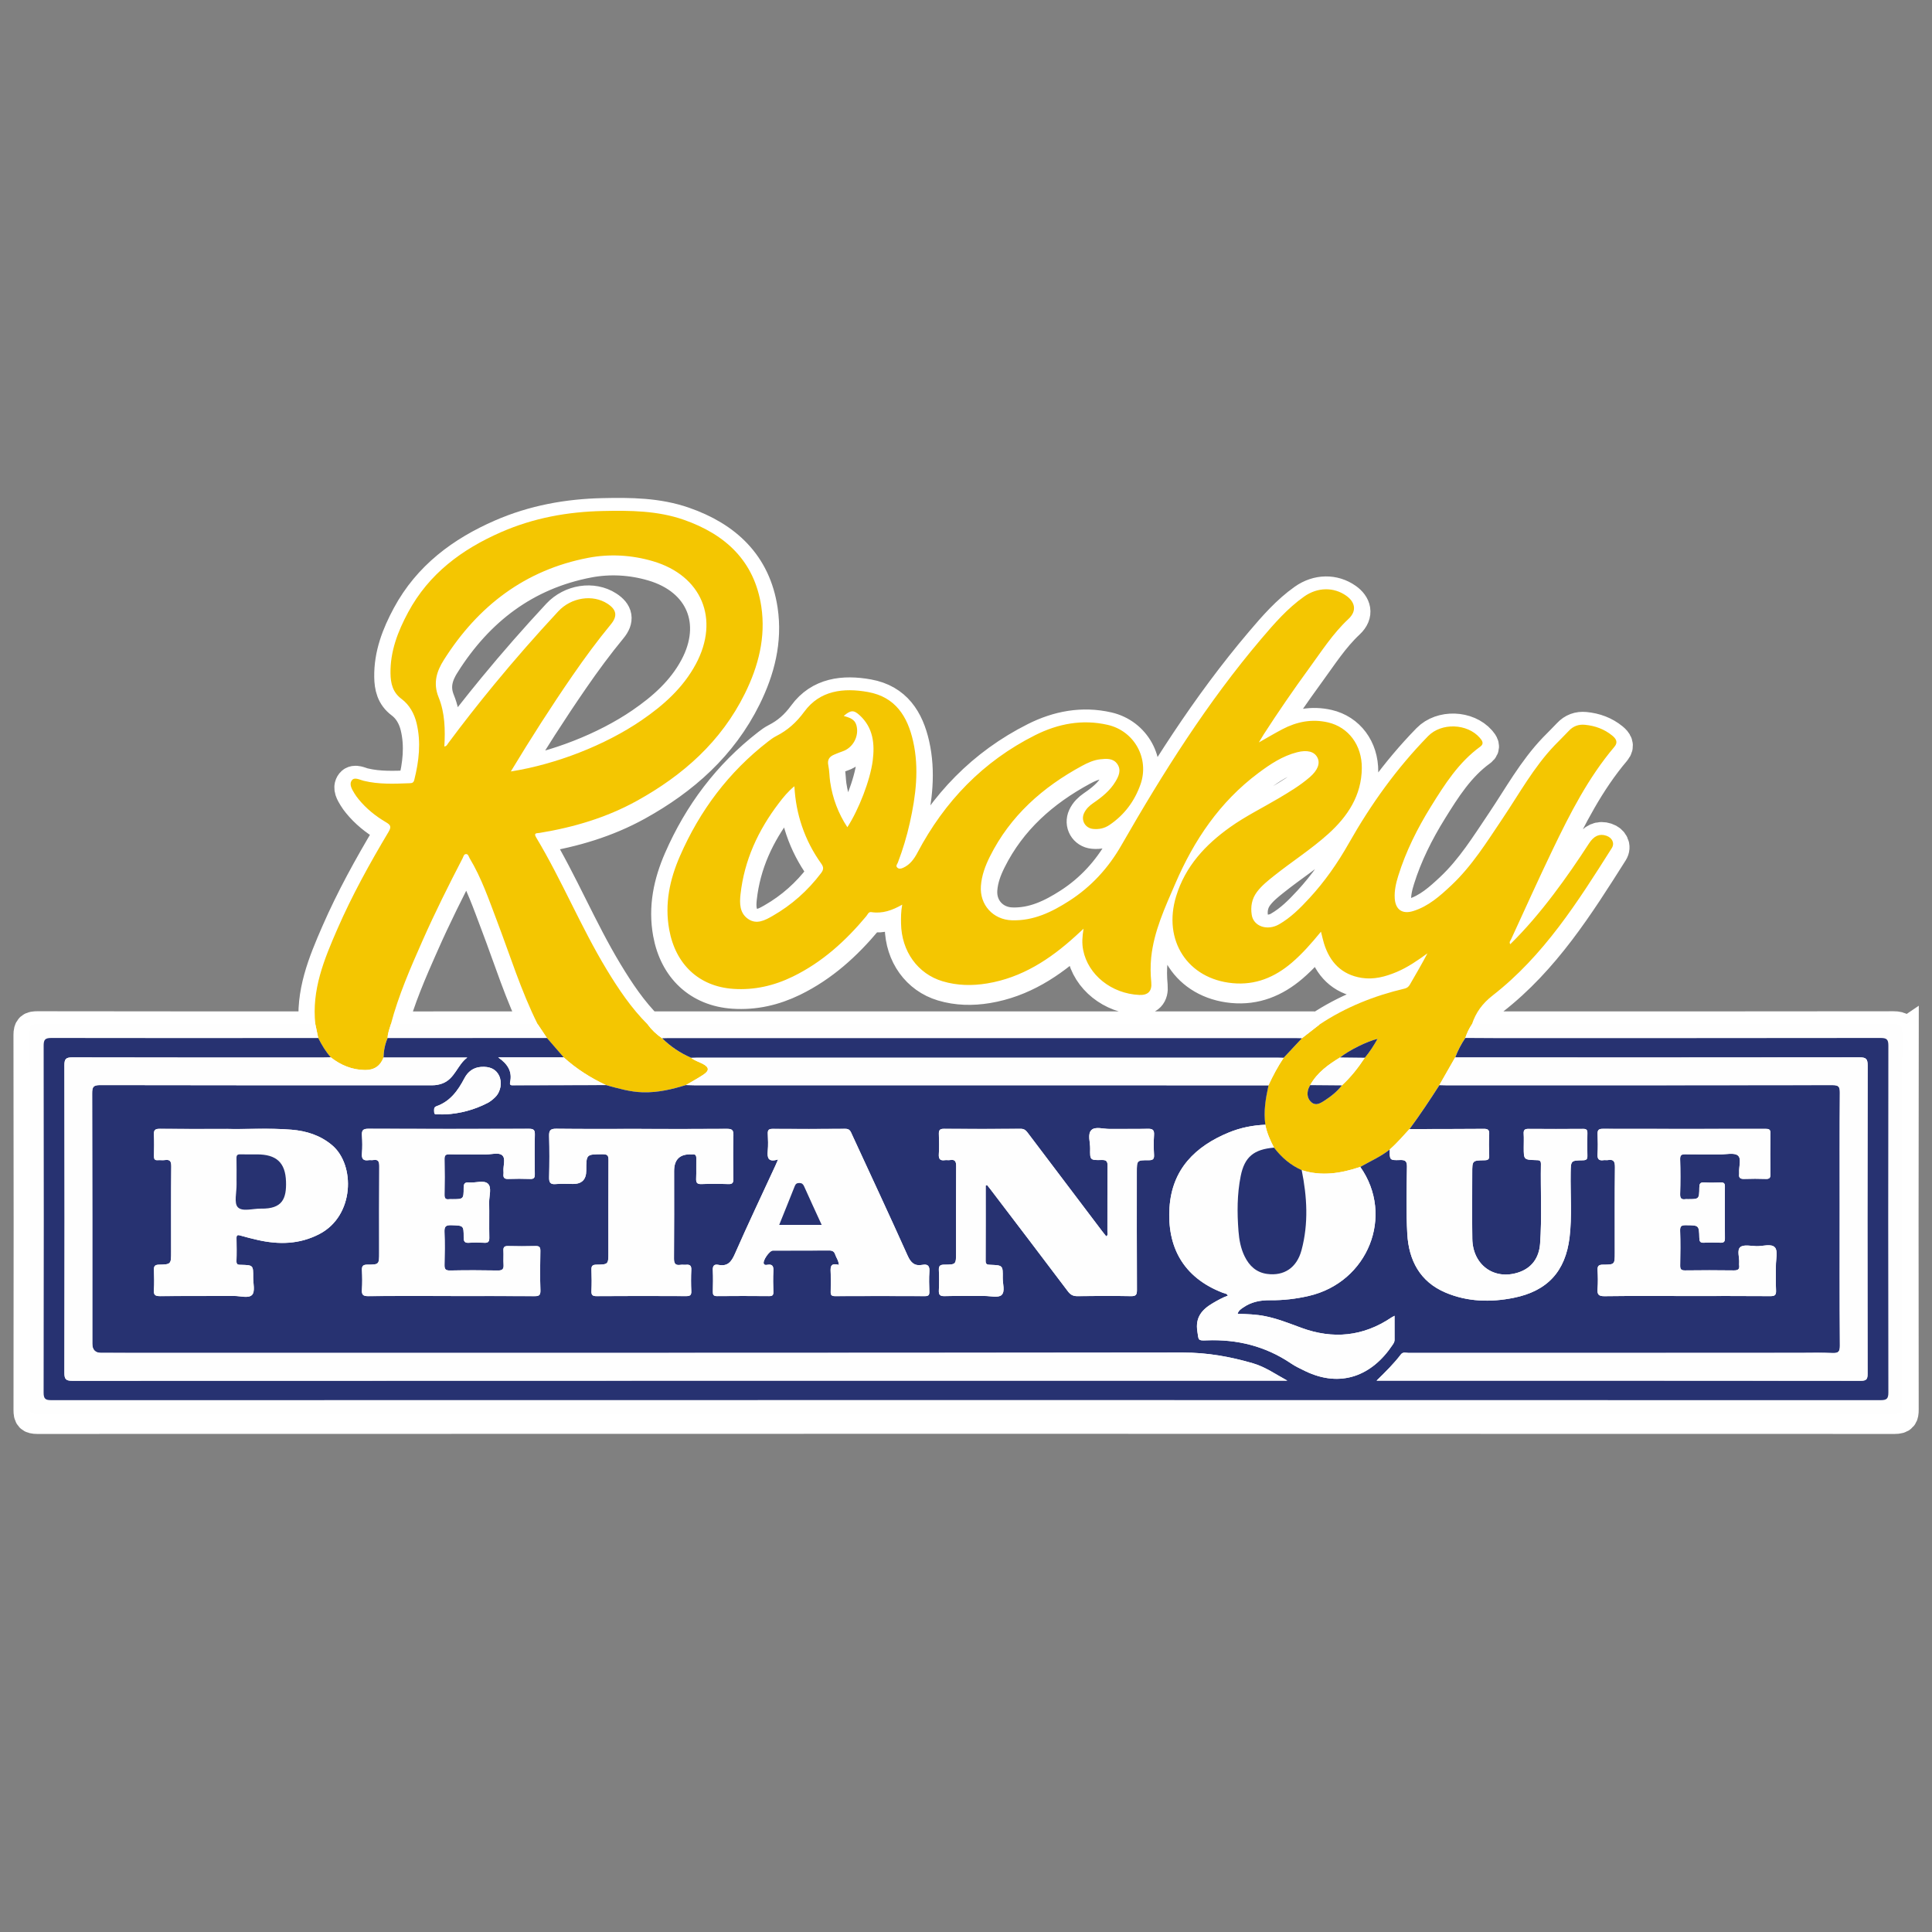 <?xml version="1.0" encoding="UTF-8"?>
<svg xmlns="http://www.w3.org/2000/svg" id="Calque_1" data-name="Calque 1" viewBox="0 0 1080 1080">
  <rect x="0" y="0" width="1080" height="1080" fill="#808080" stroke="none"/>
  <defs>
    <style>
      .cls-1 {
        fill: #fefefe;
      }

      .cls-2 {
        fill: #fff;
        stroke: #fff;
        stroke-miterlimit: 10;
        stroke-width: 18.3px;
      }

      .cls-3 {
        fill: #273271;
      }

      .cls-4 {
        fill: #f4c601;
      }
    </style>
  </defs>
  <path class="cls-2" d="M1063.38,579.51c0-3.86-.71-5.06-4.87-5.06-78.55.13-157.1.08-235.65.06,2.19-6.58,5.86-11.62,11.6-16.09,28.54-22.21,47.57-52.32,66.57-82.35,1.77-2.8.19-5.86-3.11-6.95-3.76-1.24-6.87.07-9.64,4.36-6.3,9.76-12.9,19.32-19.92,28.57-7.4,9.75-15.28,19.1-24.08,27.74-.76-1.24.12-1.97.45-2.7,7.7-16.74,15.26-33.54,23.24-50.14,9.73-20.23,19.9-40.25,34.55-57.54,2.23-2.63.75-4.62-1.25-6.26-4.41-3.61-9.59-5.48-15.24-6.02-3.56-.34-6.57.75-9.05,3.42-2.55,2.74-5.27,5.33-7.86,8.03-11.7,12.23-19.78,27.04-29.13,40.94-8.79,13.06-17.08,26.5-28.69,37.39-6.32,5.93-12.79,11.72-21.31,14.35-6.1,1.88-9.9-.83-10.29-7.15-.26-4.31.69-8.46,1.97-12.55,4.28-13.75,10.7-26.53,18.25-38.71,7.69-12.39,15.5-24.76,27.64-33.54,2.27-1.64.99-3.42-.34-4.95-6.99-8-21.42-8.53-28.86-.91-17.5,17.93-31.98,38.11-44.31,59.89-6.25,11.04-13.48,21.41-22.09,30.74-5.08,5.5-10.38,10.84-16.96,14.61-6.54,3.75-14.22,1.13-15.23-5.26-.73-4.6,0-8.98,2.9-12.86,2.67-3.57,6.11-6.28,9.54-9.01,10-7.96,20.83-14.87,30.33-23.43,10.87-9.79,18.62-21.49,18.76-36.77.12-12.87-7.49-22.93-18.91-25.57-8.96-2.07-17.44-.4-25.46,3.8-4.15,2.17-8.17,4.57-13.19,7.4,1.27-2.1,1.94-3.29,2.68-4.44,8.12-12.58,16.6-24.91,25.42-37,6.92-9.49,13.32-19.49,21.93-27.52,5.17-4.83,3.45-9.79-1.19-13.06-6.94-4.89-15.99-4.85-23.51.46-9.27,6.54-16.66,15.04-23.93,23.6-30.28,35.65-55.07,75.03-78.27,115.49-7.26,12.66-16.87,23.15-29.13,31.03-9.74,6.26-20.02,11.26-32.09,10.86-10.53-.35-18.02-8.69-17.29-19.12.41-5.93,2.44-11.34,5.04-16.54,11.39-22.78,29.51-38.79,51.57-50.72,3.16-1.71,6.53-3.23,10.15-3.63,3.45-.38,7.21-.68,9.52,2.69,2.32,3.38.78,6.72-1.05,9.77-3.06,5.1-7.61,8.72-12.43,12.02-2.18,1.49-4.03,3.26-5.14,5.66-1.85,4,.66,8.37,5.07,8.8,3.29.32,6.3-.29,9.17-2.23,8.33-5.65,14.02-13.31,17.32-22.67,5.08-14.41-3.38-29.84-18.34-33.28-14.17-3.25-27.79-.65-40.56,5.77-29.09,14.62-50.6,36.97-65.75,65.61-1.9,3.6-4.2,6.8-8.05,8.53-1.09.49-2.28.82-3.27-.12-1.03-.98,0-1.91.33-2.8,2.77-7.24,4.99-14.64,6.68-22.2,3.37-15.11,5.31-30.33,1.85-45.65-3.12-13.82-9.88-24.73-25.19-27.49-13.76-2.48-26.94-.91-35.64,10.97-4.45,6.07-9.35,10.43-15.76,13.68-1.6.81-3.07,1.92-4.49,3.02-22,17.04-38.16,38.58-49.26,64.02-5.73,13.15-8.61,26.69-6.01,41.09,3.53,19.52,16.69,31.85,35.84,33.15,11.72.8,22.8-1.77,33.34-6.91,16.33-7.98,29.43-19.87,40.96-33.68.78-.94,1.25-2.57,2.82-2.32,6.13.98,11.61-.94,17.28-4.16-.73,3.92-.71,7.27-.65,10.61.28,15.48,9.33,28.06,23.21,32.21,8.2,2.45,16.56,2.58,24.92,1.21,19.45-3.21,35.17-13.5,49.42-26.47,1.35-1.23,2.69-2.47,4.47-4.11-.75,4.46-.95,8.2-.22,11.9,2.74,13.93,15.86,24.42,31.35,25.12,4.92.22,7.19-2.12,6.73-7.01-.44-4.64-.53-9.27-.05-13.91,1.52-14.76,7.72-27.95,13.49-41.34,10.49-24.35,24.9-45.7,46.38-61.76,6.63-4.96,13.49-9.54,21.65-11.63,5.75-1.47,9.68-.41,11.39,2.93,1.67,3.25.21,7.12-4.28,11-5.3,4.58-11.27,8.17-17.27,11.73-9.09,5.39-18.61,10.05-27.25,16.2-13.89,9.89-25.06,21.92-30.16,38.61-7.55,24.71,6.43,46.22,31.56,48.6,12.71,1.2,23.49-3.25,33.06-11.41,5.95-5.08,11.05-10.94,16.34-17.37.67,2.65,1.09,4.66,1.7,6.61,3.25,10.49,9.89,17.44,21.01,19.21,6.81,1.08,13.3-.65,19.59-3.29,6.24-2.62,11.73-6.46,17.22-10.42-3.16,6-6.52,11.76-9.87,17.54-.68,1.17-1.56,1.85-2.96,2.18-16.94,4.01-32.91,10.34-47.46,20.03-1.16-.04-2.32-.12-3.48-.12-122.87,0-245.75,0-368.62,0-1.16,0-2.32.08-3.48.12-9.2-9.18-16.37-19.87-23.05-30.93-14.41-23.85-24.95-49.77-39.3-73.66-1.6-2.67.54-2.28,1.97-2.51,19.08-3.13,37.42-8.56,54.41-17.96,25.74-14.25,47.03-33.08,60.29-59.88,7.58-15.33,11.77-31.53,9.21-48.67-3.81-25.49-20.08-40.42-43.42-48.56-14.62-5.1-29.91-5.22-45.18-4.88-19.66.43-38.69,3.88-56.8,11.79-21.96,9.6-40.4,23.26-52.03,44.84-5.75,10.67-10.05,21.78-9.86,34.15.08,5.55,1.17,10.54,6.16,14.27,4.42,3.31,7.14,8.21,8.43,13.58,2.56,10.66,1.34,21.24-1.31,31.74-.38,1.52-1.25,1.75-2.47,1.8-8.64.31-17.26.74-25.8-1.35-2.14-.52-5.05-2.21-6.53-.37-1.86,2.31,0,5.14,1.4,7.48.66,1.1,1.44,2.14,2.25,3.14,4.28,5.28,9.5,9.49,15.32,12.9,2.59,1.52,3.18,2.52,1.45,5.42-10.51,17.6-20.41,35.53-28.62,54.35-7.4,16.96-14.43,34-12.28,53.17-51.81,0-103.61.03-155.42-.07-3.26,0-4.25.57-4.25,4.11.13,69.89.12,139.77.02,209.66,0,3.3.63,4.22,4.13,4.22,346.11-.1,692.22-.1,1038.33,0,3.72,0,4.27-1.16,4.26-4.47-.09-69.5-.1-139,.02-208.49ZM458.97,490.09c-7.43,9.8-16.43,17.82-27.07,23.91-4.24,2.42-8.96,5.01-13.75,1.67-4.72-3.3-4.76-8.65-4.2-13.72,2.1-19.09,9.88-35.85,21.43-50.99,2.47-3.24,5.03-6.43,8.68-9.44.45,8.01,1.83,15.29,4.24,22.36,2.55,7.49,6.17,14.45,10.76,20.87,1.45,2.03,1.38,3.38-.1,5.34ZM487.86,427.17c-1.4,11-7.86,27.51-14.18,37.25-5.16-7.82-8.26-16.24-9.61-25.31-.45-3.06-.39-6.2-1.03-9.21-.67-3.16.55-4.92,3.25-6.05,1.54-.65,3.08-1.31,4.67-1.83,5.93-1.96,9.49-8.67,7.75-14.7-.98-3.39-3.91-4.16-7.06-5.12,3.97-3.36,5.63-3.37,8.93-.34,7.56,6.96,8.48,15.92,7.28,25.31ZM132.23,662.23c0-2.13.02-4.25.02-6.38,0,2.13-.02,4.25-.02,6.38,0,.64-.01,1.29,0,1.93-.01-.64,0-1.29,0-1.93ZM386.31,593.28c1.19.98,2.56,1.61,3.94,2.21-1.39-.6-2.76-1.23-3.94-2.21-3.79-1.65-7.32-3.68-10.59-6.11,3.27,2.42,6.8,4.45,10.59,6.11ZM727.77,582.39c-3.39,3.63-6.78,7.26-10.17,10.89,3.39-3.63,6.78-7.26,10.17-10.89-.45-.01-.9-.03-1.35-.04.45.01.9.03,1.35.04ZM370.13,582.39h0c.45-.01.9-.03,1.35-.05-.45.01-.9.03-1.35.05ZM248.17,370.8c19.02-30.04,45.35-50.23,80.66-56.98,11.89-2.27,24.2-1.61,36.07,1.87,27.4,8.03,37.58,32.39,24.05,57.56-7.16,13.33-18.11,23.04-30.38,31.43-20.19,13.81-47.77,24.61-73.04,28.57,11.19-18.54,22.58-36.34,34.59-53.75,6.74-9.78,13.78-19.34,21.34-28.51,3.84-4.67,3.19-8.23-1.91-11.54-8.24-5.34-20.26-3.5-27.51,4.29-12.39,13.33-24.4,27.01-35.96,41.07-8.77,10.67-17.31,21.53-25.54,32.62-.49.66-.76,1.62-2.17,1.86.56-9.41.31-18.87-3.17-27.42-3.3-8.11-1.07-14.7,2.96-21.08ZM236.28,527.67c6.89-15.55,14.48-30.77,22.31-45.86.46-.89.67-2.24,1.75-2.39,1.46-.2,1.65,1.38,2.2,2.3,6.64,10.99,10.74,23.09,15.27,35,7.36,19.35,13.48,39.19,22.77,57.78,1.72,2.57,3.44,5.14,5.16,7.71-1.72-2.57-3.44-5.14-5.16-7.71l-82.08.05c4.29-16.24,11-31.58,17.77-46.88ZM184.97,593.08c.7.55,1.41,1.06,2.14,1.55,1.45.98,2.93,1.84,4.47,2.58-1.54-.73-3.02-1.6-4.47-2.58-.72-.49-1.43-1.01-2.14-1.55-.73-.81-1.41-1.65-2.06-2.52.65.87,1.33,1.71,2.06,2.52Z"></path>
  <g>
    <path class="cls-4" d="M737.66,572.68c14.55-9.69,30.52-16.03,47.46-20.03,1.4-.33,2.28-1.02,2.96-2.18,3.35-5.78,6.71-11.54,9.87-17.54-5.49,3.96-10.98,7.8-17.22,10.42-6.29,2.64-12.78,4.37-19.59,3.29-11.12-1.77-17.75-8.72-21.01-19.21-.6-1.95-1.02-3.96-1.7-6.61-5.29,6.43-10.39,12.29-16.34,17.37-9.57,8.16-20.35,12.62-33.06,11.41-25.14-2.38-39.12-23.89-31.56-48.6,5.1-16.69,16.27-28.72,30.16-38.61,8.64-6.15,18.16-10.81,27.25-16.2,6-3.56,11.97-7.15,17.27-11.73,4.49-3.88,5.96-7.75,4.28-11-1.72-3.33-5.64-4.4-11.39-2.93-8.17,2.09-15.02,6.67-21.65,11.63-21.48,16.06-35.89,37.4-46.38,61.76-5.77,13.39-11.97,26.58-13.49,41.34-.48,4.64-.39,9.27.05,13.91.46,4.89-1.81,7.23-6.73,7.01-15.48-.71-28.61-11.19-31.35-25.12-.73-3.7-.53-7.44.22-11.9-1.78,1.63-3.12,2.88-4.47,4.11-14.25,12.97-29.96,23.26-49.42,26.47-8.36,1.38-16.73,1.25-24.92-1.21-13.88-4.15-22.93-16.73-23.21-32.21-.06-3.34-.08-6.69.65-10.61-5.66,3.22-11.14,5.14-17.28,4.16-1.58-.25-2.04,1.38-2.83,2.32-11.53,13.81-24.62,25.7-40.96,33.68-10.53,5.15-21.61,7.71-33.34,6.91-19.15-1.3-32.31-13.64-35.84-33.15-2.61-14.4.27-27.94,6.01-41.09,11.09-25.43,27.25-46.98,49.26-64.02,1.43-1.1,2.89-2.21,4.49-3.02,6.41-3.25,11.31-7.61,15.76-13.68,8.7-11.88,21.88-13.46,35.64-10.97,15.31,2.76,22.07,13.67,25.19,27.49,3.46,15.32,1.52,30.55-1.85,45.65-1.69,7.56-3.91,14.96-6.68,22.2-.34.88-1.36,1.82-.33,2.8.99.94,2.17.61,3.27.12,3.85-1.73,6.15-4.93,8.05-8.53,15.15-28.64,36.66-51,65.75-65.61,12.77-6.42,26.39-9.02,40.56-5.77,14.96,3.44,23.42,18.87,18.34,33.28-3.3,9.36-8.99,17.03-17.32,22.67-2.87,1.94-5.88,2.55-9.17,2.23-4.4-.43-6.92-4.8-5.07-8.8,1.11-2.4,2.96-4.17,5.14-5.66,4.82-3.29,9.38-6.91,12.43-12.02,1.83-3.05,3.36-6.39,1.05-9.77-2.31-3.36-6.07-3.07-9.52-2.69-3.62.4-6.98,1.92-10.15,3.63-22.06,11.94-40.18,27.94-51.57,50.72-2.6,5.2-4.62,10.61-5.04,16.54-.73,10.43,6.76,18.77,17.29,19.12,12.07.4,22.35-4.6,32.09-10.86,12.27-7.88,21.88-18.37,29.13-31.03,23.2-40.45,47.99-79.84,78.27-115.49,7.27-8.56,14.66-17.06,23.93-23.6,7.52-5.31,16.57-5.35,23.51-.46,4.64,3.27,6.37,8.24,1.19,13.06-8.61,8.03-15.01,18.04-21.93,27.52-8.82,12.09-17.3,24.43-25.42,37-.74,1.15-1.42,2.34-2.68,4.44,5.01-2.82,9.04-5.23,13.19-7.4,8.03-4.21,16.5-5.87,25.46-3.8,11.42,2.64,19.03,12.7,18.91,25.57-.14,15.28-7.89,26.98-18.76,36.77-9.5,8.56-20.34,15.47-30.33,23.43-3.43,2.73-6.87,5.45-9.54,9.01-2.9,3.88-3.63,8.27-2.9,12.86,1.01,6.39,8.69,9.01,15.23,5.26,6.59-3.77,11.88-9.11,16.96-14.61,8.62-9.33,15.85-19.71,22.09-30.74,12.33-21.78,26.8-41.96,44.31-59.89,7.44-7.62,21.87-7.09,28.86.91,1.33,1.52,2.61,3.3.34,4.95-12.13,8.79-19.95,21.15-27.64,33.54-7.55,12.18-13.97,24.96-18.25,38.71-1.27,4.09-2.23,8.23-1.97,12.55.39,6.32,4.19,9.03,10.29,7.15,8.52-2.63,14.99-8.42,21.31-14.35,11.6-10.89,19.9-24.33,28.69-37.39,9.35-13.9,17.42-28.72,29.13-40.94,2.59-2.71,5.31-5.29,7.86-8.03,2.48-2.68,5.49-3.76,9.05-3.42,5.65.54,10.83,2.41,15.24,6.02,1.99,1.63,3.48,3.62,1.25,6.26-14.65,17.3-24.82,37.31-34.55,57.54-7.98,16.6-15.54,33.4-23.24,50.14-.34.73-1.21,1.46-.45,2.7,8.81-8.64,16.68-17.99,24.08-27.74,7.02-9.25,13.61-18.81,19.92-28.57,2.77-4.29,5.87-5.6,9.64-4.36,3.3,1.09,4.88,4.15,3.11,6.95-19,30.03-38.03,60.14-66.57,82.35-5.74,4.47-9.42,9.51-11.6,16.09-1.63,2.39-2.8,4.99-3.76,7.71-2.32,3.41-4.22,7.04-5.66,10.9-2.94,5.15-5.88,10.3-8.82,15.45-5.34,8.34-10.83,16.59-16.71,24.57-3.61,3.87-7.02,7.94-11.04,11.41-5.02,4.04-10.94,6.55-16.47,9.75-10.75,3.62-21.6,5.4-32.75,1.78-6.29-2.78-11.3-7.13-15.44-12.55-2.14-4.07-4-8.25-4.87-12.8-1.12-7.49.18-14.78,1.77-22.05,2.47-5.34,5.23-10.51,8.5-15.4,3.39-3.63,6.78-7.26,10.17-10.89,3.3-2.57,6.6-5.14,9.89-7.7ZM732.39,606.6c-.33.68-.74,1.33-.98,2.04-.99,2.95-.5,5.79,1.87,7.69,2.42,1.94,4.92.34,7.07-1.05,3.65-2.36,7.08-5.03,9.76-8.53,4.99-4.57,9.12-9.86,12.84-15.48,2.72-3.21,4.96-6.73,7.11-10.55-5.78,1.31-16.01,6.42-20.93,10.38-6.64,4.02-12.85,8.51-16.74,15.5ZM444.06,439.52c-3.65,3.01-6.21,6.2-8.68,9.44-11.55,15.14-19.33,31.9-21.43,50.99-.56,5.07-.52,10.42,4.2,13.72,4.79,3.35,9.51.76,13.75-1.67,10.64-6.09,19.64-14.11,27.07-23.91,1.48-1.96,1.56-3.31.1-5.34-4.6-6.41-8.21-13.37-10.76-20.87-2.41-7.07-3.8-14.35-4.24-22.36ZM471.65,400.2c3.15.95,6.08,1.73,7.06,5.12,1.74,6.02-1.82,12.74-7.75,14.7-1.58.52-3.13,1.19-4.67,1.83-2.7,1.13-3.92,2.89-3.25,6.05.64,3.01.57,6.16,1.03,9.21,1.35,9.08,4.45,17.49,9.61,25.31,6.32-9.73,12.78-26.25,14.18-37.25,1.19-9.39.28-18.35-7.28-25.31-3.3-3.03-4.95-3.03-8.93.34Z"></path>
    <path class="cls-4" d="M176.29,572.56c-2.15-19.16,4.88-36.21,12.28-53.17,8.21-18.82,18.11-36.75,28.62-54.35,1.73-2.9,1.14-3.9-1.45-5.42-5.81-3.41-11.04-7.62-15.32-12.9-.81-1-1.59-2.04-2.25-3.14-1.4-2.34-3.25-5.17-1.4-7.48,1.48-1.84,4.39-.15,6.53.37,8.53,2.09,17.16,1.66,25.8,1.35,1.23-.04,2.09-.27,2.47-1.8,2.65-10.5,3.87-21.08,1.31-31.74-1.29-5.37-4.01-10.28-8.43-13.58-4.99-3.73-6.07-8.73-6.16-14.27-.19-12.37,4.12-23.47,9.86-34.15,11.62-21.59,30.06-35.24,52.03-44.84,18.11-7.92,37.15-11.37,56.8-11.79,15.27-.33,30.56-.21,45.18,4.88,23.34,8.14,39.61,23.06,43.42,48.56,2.56,17.14-1.62,33.34-9.21,48.67-13.26,26.79-34.55,45.63-60.29,59.88-16.98,9.4-35.33,14.83-54.41,17.96-1.43.23-3.57-.15-1.97,2.51,14.35,23.89,24.89,49.81,39.3,73.66,6.68,11.05,13.85,21.75,23.05,30.93,2.23,3.04,4.95,5.58,8.05,7.71,4.72,4.64,10.12,8.25,16.18,10.89,1.9,1.58,4.27,2.23,6.41,3.33,3.74,1.92,3.98,3.79.56,6.08-3.17,2.12-6.55,3.91-9.84,5.85-7.85,2.4-15.76,4.28-24.09,4.05-7.14-.2-13.86-2.19-20.64-4.04-8.59-4.03-16.51-9.07-23.55-15.46-3.14-3.62-6.27-7.25-9.41-10.87-1.72-2.57-3.44-5.14-5.16-7.71-9.29-18.59-15.41-38.43-22.77-57.78-4.53-11.91-8.64-24.01-15.27-35-.55-.92-.74-2.5-2.2-2.3-1.08.15-1.29,1.5-1.75,2.39-7.83,15.09-15.42,30.31-22.31,45.86-6.77,15.3-13.48,30.63-17.77,46.88-.73,2.53-1.81,4.98-1.81,7.69-1.53,3.49-2.23,7.15-2.31,10.94q-2.66,7.03-10.34,6.96c-7.19-.08-13.46-2.68-19.07-7.05-2.92-3.25-5.1-6.97-7.06-10.84-.54-2.56-1.08-5.13-1.62-7.69ZM285.54,431.25c25.27-3.96,52.85-14.76,73.04-28.57,12.27-8.39,23.22-18.11,30.38-31.43,13.53-25.17,3.34-49.53-24.05-57.56-11.87-3.48-24.19-4.14-36.07-1.87-35.31,6.75-61.64,26.94-80.66,56.98-4.03,6.37-6.26,12.97-2.96,21.08,3.48,8.55,3.73,18.01,3.17,27.42,1.41-.23,1.68-1.2,2.17-1.86,8.23-11.09,16.77-21.95,25.54-32.62,11.56-14.06,23.57-27.74,35.96-41.07,7.25-7.8,19.27-9.64,27.51-4.29,5.1,3.31,5.76,6.88,1.91,11.54-7.56,9.17-14.59,18.73-21.34,28.51-12.01,17.41-23.4,35.21-34.59,53.75Z"></path>
    <path class="cls-1" d="M176.29,572.56c.54,2.56,1.08,5.13,1.62,7.69-49.74.02-99.47.09-149.21-.02-3.65,0-4.3,1.06-4.3,4.44.1,64.59.11,129.17-.02,193.76,0,3.69,1.12,4.27,4.46,4.27,340.79-.07,681.59-.07,1022.38,0,3.47,0,4.4-.79,4.39-4.34-.12-64.59-.12-129.17,0-193.76,0-3.51-.86-4.37-4.37-4.37-71.96.11-143.91.09-215.87.08-5.42,0-10.85-.06-16.27-.09.96-2.71,2.13-5.32,3.76-7.71,78.55.01,157.1.07,235.65-.06,4.17,0,4.88,1.19,4.87,5.06-.12,69.5-.11,139-.02,208.49,0,3.32-.54,4.47-4.26,4.47-346.11-.1-692.22-.1-1038.33,0-3.5,0-4.13-.92-4.13-4.22.1-69.89.11-139.77-.02-209.66,0-3.54.99-4.11,4.25-4.11,51.81.11,103.61.07,155.42.07Z"></path>
    <path class="cls-1" d="M370.13,580.39c-3.1-2.13-5.82-4.67-8.05-7.71,1.16-.04,2.32-.12,3.48-.12,122.87,0,245.75,0,368.62,0,1.16,0,2.32.08,3.48.12-3.3,2.57-6.6,5.14-9.89,7.7-.9-.02-1.81-.07-2.71-.07-117.41,0-234.81,0-352.22,0-.9,0-1.81.05-2.71.07Z"></path>
    <path class="cls-3" d="M819.1,580.22c5.42.03,10.85.09,16.27.09,71.96,0,143.91.03,215.87-.08,3.51,0,4.38.85,4.37,4.37-.11,64.59-.12,129.17,0,193.76,0,3.56-.92,4.34-4.39,4.34-340.79-.08-681.59-.08-1022.38,0-3.34,0-4.47-.58-4.46-4.27.13-64.59.12-129.17.02-193.76,0-3.38.65-4.45,4.3-4.44,49.74.12,99.47.05,149.21.02,1.95,3.87,4.14,7.59,7.06,10.84-1.42.03-2.84.08-4.26.08-46.77,0-93.54.04-140.31-.08-3.48,0-4.39.81-4.39,4.35.12,57.36.12,114.71,0,172.07,0,3.54.9,4.35,4.39,4.35,224.93-.09,449.87-.08,674.8-.08,1.48,0,2.95,0,4.43,0-6.46-3.49-12.27-7.67-19.32-9.72-12.81-3.73-25.55-5.99-39.07-5.97-201.55.27-403.1.18-604.65.18q-4.98,0-4.98-5.14c0-46.64.04-93.27-.09-139.91-.01-3.6.64-4.66,4.5-4.65,61.89.15,123.77.1,185.66.1,1.91,0,3.67-.3,5.58-1,7.02-2.57,8.39-10.43,13.95-14.49h-46.82c.09-3.79.78-7.45,2.31-10.94,29.68,0,59.37-.01,89.05-.02,3.14,3.62,6.27,7.25,9.41,10.87h-36.67c5.66,3.91,7.92,8.2,6.66,13.91-.43,1.97.98,1.67,2.08,1.67,17.16-.03,34.32-.07,51.48-.11,6.78,1.85,13.5,3.85,20.64,4.04,8.33.23,16.24-1.64,24.09-4.05,1.68.04,3.35.12,5.03.12,106.88.01,213.76.01,320.65.02-1.58,7.27-2.89,14.56-1.77,22.05-7.02.29-13.84,1.63-20.32,4.29-18.91,7.76-31.86,20.6-33.26,41.99-1.41,21.58,7.31,38.98,29.74,47.64.98.38,2.25.32,2.89,1.61-2.97,1.09-5.66,2.59-8.33,4.15-6.08,3.55-9.98,7.93-8.74,15.81.78,4.97.15,5.24,5.16,5.04,17.13-.68,32.95,3.24,47.25,12.93,2.44,1.65,5.15,2.92,7.81,4.21,20.04,9.73,37.54,2.49,48.87-14.55.56-.84,1.16-1.67,1.15-2.8-.04-4.34-.01-8.69-.01-13.53-.86.48-1.29.68-1.68.94-15.83,10.67-32.69,12.31-50.48,5.77-6.64-2.44-13.21-5.09-20.2-6.49-5.02-1-10.11-1.18-15.37-1.31.57-1.98,1.98-2.72,3.19-3.56,4.52-3.15,9.67-4.11,15.06-4.04,7.26.09,14.41-.76,21.48-2.38,33.19-7.62,48.08-44.85,28.86-72.15,5.52-3.2,11.44-5.71,16.47-9.75-.1,5.95-.1,6.11,5.72,5.91,2.92-.1,3.93.56,3.89,3.74-.16,12.52-.51,25.08.19,37.57.83,14.75,7.08,26.74,21.38,32.79,12.24,5.18,25.16,5.51,38.04,2.94,18.88-3.78,29-14.79,31.29-33.8,1.44-11.95.41-23.99.61-35.99.12-6.9.02-7.01,6.84-7.11,2.12-.03,2.58-.73,2.52-2.66-.12-4.13-.11-8.27,0-12.4.04-1.77-.39-2.52-2.34-2.5-10.2.08-20.41.08-30.61,0-1.97-.01-2.79.55-2.67,2.63.16,2.57.04,5.16.04,7.75,0,6.84,0,6.87,6.95,7.09,1.54.05,2.69-.02,2.65,2.15-.26,14.84.61,29.71-.46,44.53-.56,7.76-4.51,13.68-12.33,16.17-13.53,4.31-25.33-4.33-25.56-18.87-.19-12.27-.04-24.54-.04-36.81,0-6.91,0-6.99,6.84-7.1,1.95-.03,2.72-.46,2.64-2.56-.16-4-.19-8.01,0-12.01.13-2.47-.78-3.01-3.09-2.99-13.82.12-27.64.1-41.46.12,5.88-7.98,11.37-16.23,16.71-24.57,1.42.03,2.84.09,4.26.09,71.83,0,143.65.03,215.48-.09,3.51,0,4.15.94,4.12,4.23-.16,21.05-.08,42.11-.08,63.16,0,26.09-.09,52.18.1,78.27.03,3.56-1.01,4.24-4.26,4.1-6.19-.26-12.4-.08-18.6-.08-72.73,0-145.46,0-218.19.03-1.45,0-3.17-.72-4.34.82-3.89,5.1-8.43,9.61-13.6,14.66h4.12c88.88,0,177.75-.02,266.63.08,3.13,0,3.72-.91,3.72-3.83-.09-57.48-.11-114.96.04-172.44,0-3.83-1.01-4.52-4.63-4.51-75.31.11-150.63.07-225.94.05,1.45-3.86,3.35-7.49,5.66-10.9ZM551,662.76c.25-.11.51-.21.76-.32.55.69,1.13,1.36,1.66,2.06,14.53,19.1,29.09,38.18,43.53,57.35,1.48,1.97,2.95,2.73,5.42,2.7,9.94-.15,19.89-.17,29.83,0,2.77.05,3.36-.78,3.35-3.44-.11-21.95-.06-43.91-.06-65.87,0-6.6,0-6.71,6.55-6.67,2.33.01,3.21-.51,3.07-2.98-.21-3.73-.24-7.5,0-11.23.19-2.87-.97-3.42-3.55-3.36-7.1.16-14.21,0-21.31.08-3.46.04-7.97-1.47-10.11.59-2.35,2.26-.67,6.84-.74,10.41-.14,6.37-.03,6.54,6.43,6.36,2.85-.08,3.33.88,3.3,3.47-.14,12.14-.05,24.28-.09,36.42,0,.9.6,2.05-.67,2.78-.82-1.03-1.64-2.02-2.41-3.05-13.7-18.11-27.4-36.22-41.09-54.34-1.09-1.45-2.01-2.74-4.26-2.72-14.34.11-28.67.1-43.01.01-2.31-.01-2.84.86-2.77,2.95.13,3.74.22,7.5-.02,11.23-.18,2.77.78,3.74,3.45,3.34.88-.13,1.83.11,2.71-.04,3.05-.53,3.56.88,3.53,3.64-.13,16.01-.06,32.03-.06,48.04,0,6.65,0,6.77-6.55,6.78-2.37,0-3.18.68-3.06,3.07.18,3.74.17,7.49,0,11.23-.11,2.42.46,3.36,3.15,3.29,7.49-.2,14.98-.05,22.47-.08,3.22-.01,7.54,1.12,9.38-.51,2.16-1.91.65-6.32.7-9.64.1-6.96.03-6.99-6.83-7.28-1.53-.07-2.75-.02-2.74-2.18.07-14.03.03-28.07.03-42.1ZM126.58,631.07c-14.02,0-25.65.07-37.28-.06-2.54-.03-3.4.67-3.27,3.25.2,3.99.1,8.01.03,12.01-.03,1.59.39,2.43,2.16,2.27,1.28-.11,2.61.14,3.87-.05,2.89-.43,3.67.62,3.64,3.56-.16,15.89-.08,31.78-.08,47.66,0,6.99,0,7.11-6.86,7.25-2.33.05-2.81.93-2.74,2.99.13,3.74.22,7.5-.03,11.23-.19,2.81.85,3.38,3.48,3.36,13.82-.13,27.65-.01,41.47-.09,3.44-.02,8.01,1.51,9.99-.68,1.69-1.87.55-6.36.56-9.7.04-6.81.01-6.83-6.63-7.03-1.46-.04-2.79.18-2.71-2.08.15-4.26.09-8.52.02-12.79-.03-1.61.45-2,2.03-1.54,3.22.93,6.47,1.76,9.73,2.5,11.89,2.7,23.44,2.51,34.62-3.32,19.64-10.24,20.06-38.7,7.05-49.64-6.62-5.57-14.37-7.98-22.73-8.67-12.89-1.06-25.82-.13-36.34-.44ZM252.03,724.49c15.5,0,31.01-.05,46.51.05,2.45.02,3.66-.21,3.56-3.21-.25-7.35-.18-14.73-.03-22.09.05-2.3-.77-2.77-2.86-2.71-5.03.14-10.08.12-15.11,0-1.97-.05-2.81.45-2.68,2.56.16,2.57-.1,5.17.08,7.75.16,2.43-.52,3.39-3.17,3.35-8.91-.16-17.83-.17-26.74,0-2.7.06-3.16-.93-3.1-3.3.15-6.07.22-12.15-.02-18.21-.12-3,.67-3.91,3.76-3.81,6.88.24,6.99.06,6.97,6.72,0,2.3.48,3.3,2.98,3.11,2.83-.21,5.69-.18,8.52,0,2.24.13,2.87-.67,2.83-2.86-.13-6.59.04-13.18-.08-19.76-.07-3.57,1.59-8.25-.7-10.41-2.25-2.11-6.9-.35-10.47-.67-2.36-.21-3.1.54-3.09,2.97.01,6.37-.12,6.37-6.51,6.36-.52,0-1.04-.06-1.55.01-1.98.28-2.68-.42-2.64-2.52.13-6.59.13-13.18,0-19.76-.04-2.16.55-2.86,2.77-2.82,6.84.14,13.69,0,20.54.07,3.07.03,7-1.29,8.99.53,2.03,1.86.41,5.85.67,8.89.04.51.06,1.04,0,1.55-.22,1.93.43,2.81,2.56,2.74,4.13-.14,8.27-.14,12.4,0,2.12.08,2.58-.74,2.55-2.69-.1-7.36-.15-14.73.02-22.09.06-2.51-.61-3.26-3.18-3.26-29.97.09-59.94.1-89.92-.02-3.07-.01-3.73,1-3.55,3.77.22,3.34.28,6.73-.01,10.07-.27,3.15.91,4.17,3.86,3.71.76-.12,1.57.1,2.32-.04,3.08-.56,3.53.92,3.51,3.66-.12,16.02-.06,32.04-.06,48.05,0,6.62,0,6.74-6.59,6.75-2.43,0-3.14.76-3.03,3.11.18,3.61.23,7.24-.01,10.84-.19,2.86.6,3.69,3.59,3.65,15.37-.18,30.75-.08,46.12-.08ZM942.71,724.49c15.63,0,31.26-.06,46.9.06,2.51.02,3.32-.6,3.2-3.17-.22-4.64-.04-9.3-.07-13.95-.03-3.47,1.21-8.11-.54-10.1-2.03-2.31-6.78-.61-10.34-.72-3.08-.09-7.1-1.02-9,.52-2.04,1.65-.43,5.83-.66,8.89-.03.39-.05.78,0,1.16.37,2.47-.82,3.02-3.09,2.99-9.04-.11-18.09-.12-27.13,0-2.27.03-2.8-.72-2.76-2.85.13-6.46.2-12.92-.03-19.37-.1-2.77,1-3.07,3.32-3.05,7.19.06,7.25-.02,7.42,7.03.05,1.88.35,2.87,2.53,2.76,3.09-.16,6.2-.12,9.3-.01,1.82.06,2.49-.52,2.48-2.41-.08-9.69-.06-19.38-.01-29.06,0-1.69-.61-2.25-2.27-2.2-3.1.1-6.21.18-9.3-.02-2.38-.16-2.71.9-2.73,2.94-.07,6.42-.15,6.42-6.48,6.41-.39,0-.78-.05-1.16,0-2.24.33-3.17-.31-3.09-2.86.2-6.45.21-12.92,0-19.37-.08-2.61.96-2.9,3.13-2.86,6.46.12,12.92.01,19.38.06,3.34.02,7.65-1.06,9.74.6,2.21,1.76.5,6.26.74,9.56.02.26.03.52,0,.77-.33,2.29.77,2.86,2.89,2.79,4-.13,8.01-.14,12.01,0,2.05.07,2.63-.62,2.6-2.64-.11-7.62-.12-15.24,0-22.86.04-2.2-.87-2.5-2.74-2.5-30.36.04-60.72.05-91.08-.01-2.26,0-2.89.77-2.81,2.92.14,3.74.21,7.5-.02,11.23-.17,2.72.7,3.8,3.42,3.37.76-.12,1.57.09,2.32-.04,3.3-.58,4,.84,3.97,4-.17,15.89-.08,31.78-.08,47.66,0,6.68,0,6.79-6.54,6.8-2.36,0-3.21.63-3.08,3.06.19,3.48.26,6.99-.01,10.46-.25,3.13.57,4.14,3.93,4.1,15.24-.21,30.49-.09,45.73-.09ZM434.94,648.15c-.75,1.73-1.09,2.54-1.46,3.35-7.61,16.48-15.41,32.86-22.71,49.48-1.97,4.49-4.09,7.09-9.22,6.08-2.32-.46-3.21.53-3.09,2.97.19,4,.11,8.01.02,12.01-.04,1.74.36,2.52,2.34,2.5,9.69-.09,19.38-.09,29.07,0,1.84.02,2.47-.49,2.4-2.37-.13-3.87-.18-7.76,0-11.62.12-2.51-.32-4-3.26-3.53-.69.11-1.63.31-2.07-.56-.81-1.61,3.13-7.38,5.06-7.38,10.46-.02,20.93.03,31.39-.05,1.83-.01,2.9.54,3.46,2.27.59,1.8,1.9,3.33,2.06,5.81-5.48-1.58-4.61,2.14-4.56,5.27.04,3.23.09,6.46-.02,9.69-.06,1.78.42,2.49,2.36,2.48,16.8-.07,33.59-.07,50.39,0,1.92,0,2.44-.65,2.38-2.46-.11-3.74-.23-7.51.03-11.23.22-3.06-.77-4.36-3.84-3.8-4.35.8-6.49-1.06-8.32-5.14-10.17-22.67-20.7-45.18-31.11-67.74-.74-1.59-1.17-3.19-3.68-3.16-13.56.14-27.13.1-40.7.03-1.97,0-2.77.54-2.67,2.63.15,3.22.27,6.48-.02,9.68-.36,3.92.23,6.49,5.74,4.8ZM358.61,631.07c-15.89,0-31.78.1-47.67-.08-3.34-.04-4.07,1.01-3.98,4.14.22,7.61.19,15.24.01,22.86-.07,2.88.49,4.24,3.74,3.93,3.2-.31,6.45-.07,9.68-.07q7.33,0,7.33-7.49c0-9.21,0-9.09,9.32-9.12,2.67,0,3.13.9,3.11,3.3-.09,17.18-.05,34.36-.05,51.54,0,6.71,0,6.82-6.72,6.9-2.28.03-2.83.79-2.75,2.91.15,3.87.17,7.75,0,11.62-.11,2.29.41,3.08,2.92,3.06,16.66-.13,33.33-.1,49.99-.02,2.1,0,3-.42,2.89-2.74-.18-4-.18-8.01,0-12.01.1-2.31-.82-2.97-2.91-2.77-1.02.1-2.08-.11-3.1.04-2.91.43-3.69-.72-3.66-3.62.14-16.27.07-32.55.07-48.83q0-9.76,9.81-9.3c.13,0,.26.02.39,0,1.69-.22,2.24.56,2.2,2.21-.09,3.74.09,7.5-.07,11.24-.09,2.25.4,3.25,2.94,3.15,5.03-.2,10.08-.18,15.11,0,2.31.08,2.75-.8,2.73-2.88-.1-8.14-.19-16.28.04-24.41.08-3.01-.88-3.62-3.7-3.59-15.89.13-31.78.06-47.67.06ZM248.87,622.95c8.33-.44,16.23-2.55,23.63-6.36,1.58-.81,3.03-1.99,4.3-3.25,3.18-3.12,4.02-8.35,2.14-12.16-1.77-3.59-5.21-5.13-10.11-4.77-4.32.32-7.34,2.76-9.18,6.27-3.63,6.92-7.94,12.98-15.68,15.71-1.66.59-1.28,2.04-1.26,3.29.03,1.69,1.36,1.19,2.29,1.24,1.29.07,2.58.02,3.87.02Z"></path>
    <path class="cls-1" d="M813.44,591.13c75.31.01,150.63.05,225.94-.05,3.63,0,4.64.68,4.63,4.51-.15,57.48-.12,114.96-.04,172.44,0,2.92-.58,3.83-3.72,3.83-88.88-.1-177.75-.08-266.63-.08h-4.12c5.17-5.05,9.72-9.56,13.6-14.66,1.17-1.53,2.88-.82,4.34-.82,72.73-.04,145.46-.03,218.19-.03,6.2,0,12.41-.19,18.6.08,3.26.14,4.29-.54,4.26-4.1-.19-26.09-.1-52.18-.1-78.27,0-21.05-.08-42.11.08-63.16.02-3.29-.62-4.24-4.12-4.23-71.82.12-143.65.09-215.48.09-1.42,0-2.84-.06-4.26-.09,2.94-5.15,5.88-10.3,8.82-15.45Z"></path>
    <path class="cls-1" d="M760.4,652.3c19.22,27.29,4.33,64.52-28.86,72.15-7.06,1.62-14.21,2.47-21.48,2.38-5.38-.07-10.54.89-15.06,4.04-1.21.84-2.61,1.58-3.19,3.56,5.27.12,10.36.31,15.37,1.31,6.99,1.4,13.56,4.05,20.2,6.49,17.79,6.54,34.65,4.9,50.48-5.77.39-.26.82-.46,1.68-.94,0,4.84-.02,9.18.01,13.53,0,1.13-.59,1.96-1.15,2.8-11.33,17.04-28.83,24.28-48.87,14.55-2.66-1.29-5.37-2.56-7.81-4.21-14.3-9.68-30.12-13.61-47.25-12.93-5.01.2-4.38-.07-5.16-5.04-1.23-7.88,2.66-12.26,8.74-15.81,2.67-1.56,5.36-3.06,8.33-4.15-.64-1.29-1.91-1.23-2.89-1.61-22.43-8.66-31.15-26.06-29.74-47.64,1.4-21.39,14.35-34.22,33.26-41.99,6.48-2.66,13.31-4,20.32-4.29.87,4.55,2.73,8.73,4.87,12.8-11.33.93-16.52,5.22-18.65,15.88-2.03,10.18-2.02,20.49-1.24,30.79.37,4.88,1.25,9.71,3.46,14.16,2.6,5.26,6.48,8.94,12.54,9.76,9.42,1.27,16.59-3.4,19.24-13.29,3.98-14.86,3.11-29.83.09-44.76,11.15,3.62,22,1.84,32.75-1.78Z"></path>
    <path class="cls-1" d="M787.91,631.15c13.82-.03,27.64,0,41.46-.12,2.31-.02,3.22.52,3.09,2.99-.2,3.99-.17,8.01,0,12.01.08,2.1-.69,2.52-2.64,2.56-6.84.11-6.84.19-6.84,7.1,0,12.27-.15,24.54.04,36.81.23,14.54,12.04,23.18,25.56,18.87,7.82-2.49,11.77-8.41,12.33-16.17,1.06-14.82.2-29.69.46-44.53.04-2.17-1.11-2.1-2.65-2.15-6.95-.22-6.95-.25-6.95-7.09,0-2.58.12-5.17-.04-7.75-.13-2.08.69-2.64,2.67-2.63,10.2.07,20.41.08,30.61,0,1.95-.02,2.38.73,2.34,2.5-.1,4.13-.12,8.27,0,12.4.06,1.93-.4,2.63-2.52,2.66-6.82.1-6.72.21-6.84,7.11-.2,12,.83,24.04-.61,35.99-2.29,19.02-12.42,30.03-31.29,33.8-12.88,2.58-25.8,2.25-38.04-2.94-14.29-6.05-20.55-18.05-21.38-32.79-.7-12.49-.35-25.04-.19-37.57.04-3.18-.97-3.84-3.89-3.74-5.82.2-5.82.04-5.72-5.91,4.03-3.47,7.43-7.54,11.04-11.41Z"></path>
    <path class="cls-1" d="M709.11,606.69c-106.88,0-213.76,0-320.65-.02-1.68,0-3.35-.08-5.03-.12,3.29-1.94,6.68-3.73,9.84-5.85,3.43-2.3,3.18-4.17-.56-6.08-2.14-1.1-4.52-1.76-6.41-3.33,1.16-.04,2.32-.12,3.48-.12,108.11,0,216.22,0,324.33,0,1.16,0,2.32.07,3.48.11-3.27,4.89-6.03,10.07-8.5,15.4Z"></path>
    <path class="cls-3" d="M717.6,591.28c-1.16-.04-2.32-.11-3.48-.11-108.11,0-216.22,0-324.33,0-1.16,0-2.32.08-3.48.12-6.06-2.64-11.46-6.26-16.18-10.89.9-.02,1.81-.07,2.71-.07,117.41,0,234.81,0,352.22,0,.9,0,1.81.04,2.71.07-3.39,3.63-6.78,7.26-10.17,10.89Z"></path>
    <path class="cls-3" d="M727.65,654.08c3.02,14.93,3.89,29.91-.09,44.76-2.65,9.89-9.82,14.56-19.24,13.29-6.05-.82-9.94-4.5-12.54-9.76-2.2-4.46-3.08-9.28-3.46-14.16-.79-10.3-.8-20.61,1.24-30.79,2.13-10.66,7.32-14.96,18.65-15.88,4.14,5.42,9.15,9.77,15.44,12.55Z"></path>
    <path class="cls-1" d="M762.95,591.27c-3.72,5.62-7.85,10.91-12.84,15.48-5.91-.05-11.81-.1-17.72-.15,3.89-6.99,10.1-11.48,16.74-15.5,4.61.05,9.22.11,13.82.16Z"></path>
    <path class="cls-3" d="M732.39,606.6c5.91.05,11.81.1,17.72.15-2.68,3.5-6.11,6.17-9.76,8.53-2.15,1.39-4.65,2.98-7.07,1.05-2.37-1.9-2.86-4.74-1.87-7.69.24-.71.65-1.36.98-2.04Z"></path>
    <path class="cls-3" d="M762.95,591.27c-4.61-.05-9.22-.11-13.82-.16,4.92-3.96,15.15-9.07,20.93-10.38-2.15,3.81-4.39,7.34-7.11,10.55Z"></path>
    <path class="cls-1" d="M214.38,591.18h46.82c-5.55,4.06-6.93,11.91-13.95,14.49-1.91.7-3.67,1-5.58,1-61.89,0-123.77.05-185.66-.1-3.86,0-4.51,1.05-4.5,4.65.13,46.63.09,93.27.09,139.91q0,5.14,4.98,5.14c201.55,0,403.1.08,604.65-.18,13.53-.02,26.27,2.25,39.07,5.97,7.05,2.05,12.87,6.23,19.32,9.72-1.48,0-2.95,0-4.43,0-224.93,0-449.87,0-674.8.08-3.48,0-4.39-.81-4.39-4.35.12-57.36.12-114.71,0-172.07,0-3.54.9-4.36,4.39-4.35,46.77.12,93.54.08,140.31.08,1.42,0,2.84-.05,4.26-.08,5.61,4.37,11.88,6.97,19.08,7.05q7.68.08,10.34-6.96Z"></path>
    <path class="cls-1" d="M218.51,572.55c27.36-.02,54.72-.03,82.08-.05,1.72,2.57,3.44,5.14,5.16,7.71-29.68,0-59.37.01-89.05.02,0-2.7,1.09-5.15,1.81-7.69Z"></path>
    <path class="cls-1" d="M338.7,606.55c-17.16.04-34.32.08-51.48.11-1.1,0-2.51.3-2.08-1.67,1.26-5.71-1-10-6.66-13.91h36.67c7.04,6.39,14.97,11.42,23.55,15.46Z"></path>
    <path class="cls-1" d="M551,662.76c0,14.03.03,28.07-.03,42.1-.01,2.16,1.2,2.12,2.74,2.18,6.86.29,6.93.32,6.83,7.28-.05,3.32,1.47,7.74-.7,9.64-1.84,1.63-6.16.5-9.38.51-7.49.03-14.99-.12-22.47.08-2.69.07-3.27-.87-3.15-3.29.17-3.74.18-7.49,0-11.23-.12-2.39.69-3.07,3.06-3.07,6.56-.02,6.55-.13,6.55-6.78,0-16.01-.07-32.03.06-48.04.02-2.77-.49-4.18-3.53-3.64-.88.15-1.82-.09-2.71.04-2.67.4-3.63-.57-3.45-3.34.24-3.73.15-7.49.02-11.23-.07-2.09.45-2.97,2.77-2.95,14.34.09,28.67.1,43.01-.01,2.25-.02,3.17,1.27,4.26,2.72,13.69,18.12,27.39,36.23,41.09,54.34.78,1.03,1.6,2.02,2.41,3.05,1.28-.74.67-1.89.67-2.78.05-12.14-.04-24.28.09-36.42.03-2.59-.45-3.55-3.3-3.47-6.46.18-6.57.01-6.43-6.36.08-3.56-1.6-8.15.74-10.41,2.14-2.06,6.65-.55,10.11-.59,7.1-.08,14.21.08,21.31-.08,2.59-.06,3.74.5,3.55,3.36-.24,3.73-.21,7.5,0,11.23.14,2.47-.74,2.99-3.07,2.98-6.55-.04-6.55.07-6.55,6.67,0,21.96-.05,43.91.06,65.87.01,2.65-.57,3.49-3.35,3.44-9.94-.18-19.89-.16-29.83,0-2.47.04-3.94-.73-5.42-2.7-14.44-19.17-29-38.25-43.53-57.35-.53-.7-1.11-1.38-1.66-2.06-.25.11-.51.21-.76.32Z"></path>
    <path class="cls-1" d="M126.58,631.07c10.51.31,23.45-.62,36.34.44,8.36.69,16.1,3.09,22.73,8.67,13,10.94,12.59,39.41-7.05,49.64-11.18,5.83-22.72,6.02-34.62,3.32-3.27-.74-6.52-1.57-9.73-2.5-1.58-.46-2.06-.07-2.03,1.54.07,4.26.13,8.53-.02,12.79-.08,2.26,1.25,2.04,2.71,2.08,6.64.2,6.66.22,6.63,7.03-.02,3.33,1.13,7.83-.56,9.7-1.98,2.19-6.55.66-9.99.68-13.82.08-27.65-.04-41.47.09-2.63.02-3.67-.55-3.48-3.36.25-3.73.15-7.49.03-11.23-.07-2.07.41-2.94,2.74-2.99,6.86-.14,6.86-.26,6.86-7.25,0-15.89-.08-31.78.08-47.66.03-2.94-.75-3.99-3.64-3.56-1.26.19-2.59-.06-3.87.05-1.77.16-2.18-.68-2.16-2.27.07-4,.17-8.02-.03-12.01-.13-2.58.73-3.28,3.27-3.25,11.63.13,23.25.06,37.28.06ZM132.23,660.23c0,.64,0,1.29,0,1.93.08,4.36-1.53,10.29.68,12.66,2.51,2.69,8.48.72,12.94.81,12.14.24,14.31-5.76,14.02-15.13-.33-10.7-5.46-15.18-16.21-15.19-3.09,0-6.19.08-9.28-.03-1.69-.06-2.23.5-2.19,2.19.1,4.25.03,8.51.03,12.76Z"></path>
    <path class="cls-1" d="M252.03,724.49c-15.37,0-30.75-.09-46.12.08-2.99.03-3.79-.79-3.59-3.65.24-3.6.19-7.24.01-10.84-.11-2.35.6-3.1,3.03-3.11,6.59-.01,6.59-.13,6.59-6.75,0-16.02-.06-32.04.06-48.05.02-2.74-.44-4.22-3.51-3.66-.75.14-1.56-.08-2.32.04-2.96.46-4.14-.56-3.86-3.71.29-3.33.23-6.72.01-10.07-.18-2.77.48-3.78,3.55-3.77,29.97.12,59.94.11,89.92.02,2.57,0,3.24.74,3.18,3.26-.17,7.36-.12,14.73-.02,22.09.03,1.95-.44,2.77-2.55,2.69-4.13-.15-8.27-.14-12.4,0-2.13.07-2.77-.81-2.56-2.74.06-.51.04-1.04,0-1.55-.25-3.04,1.37-7.02-.67-8.89-1.99-1.83-5.92-.5-8.99-.53-6.85-.08-13.7.07-20.54-.07-2.23-.05-2.81.65-2.77,2.82.13,6.59.13,13.18,0,19.76-.04,2.1.66,2.8,2.64,2.52.51-.07,1.03-.01,1.55-.01,6.39,0,6.52,0,6.51-6.36,0-2.43.74-3.18,3.09-2.97,3.57.31,8.22-1.45,10.47.67,2.29,2.15.63,6.84.7,10.41.12,6.59-.05,13.18.08,19.76.04,2.18-.59,2.99-2.83,2.86-2.83-.17-5.69-.21-8.52,0-2.5.19-2.99-.81-2.98-3.11.01-6.66-.1-6.49-6.97-6.72-3.09-.11-3.87.81-3.76,3.81.24,6.06.17,12.14.02,18.21-.06,2.38.4,3.36,3.1,3.3,8.91-.18,17.83-.17,26.74,0,2.65.05,3.34-.91,3.17-3.35-.17-2.57.08-5.17-.08-7.75-.13-2.11.71-2.61,2.68-2.56,5.04.12,10.08.13,15.11,0,2.1-.06,2.91.41,2.86,2.71-.15,7.36-.22,14.73.03,22.09.1,3-1.1,3.23-3.56,3.21-15.5-.1-31.01-.05-46.51-.05Z"></path>
    <path class="cls-1" d="M942.71,724.49c-15.24,0-30.49-.12-45.73.09-3.36.05-4.18-.97-3.93-4.1.27-3.47.21-6.98.01-10.46-.13-2.43.72-3.05,3.08-3.06,6.54-.01,6.54-.12,6.54-6.8,0-15.89-.09-31.78.08-47.66.03-3.16-.67-4.58-3.97-4-.75.13-1.56-.08-2.32.04-2.72.43-3.59-.65-3.42-3.37.23-3.73.16-7.49.02-11.23-.08-2.14.54-2.92,2.81-2.92,30.36.07,60.72.06,91.08.01,1.87,0,2.78.31,2.74,2.5-.13,7.62-.11,15.24,0,22.86.03,2.02-.55,2.71-2.6,2.64-4-.14-8.01-.14-12.01,0-2.12.07-3.23-.5-2.89-2.79.04-.25.02-.52,0-.77-.24-3.29,1.47-7.8-.74-9.56-2.09-1.66-6.4-.58-9.74-.6-6.46-.04-12.92.07-19.38-.06-2.18-.04-3.22.25-3.13,2.86.21,6.45.2,12.92,0,19.37-.08,2.55.86,3.19,3.09,2.86.38-.06.77,0,1.16,0,6.33,0,6.41,0,6.48-6.41.02-2.04.35-3.1,2.73-2.94,3.09.2,6.2.12,9.3.02,1.66-.05,2.28.51,2.27,2.2-.05,9.69-.07,19.38.01,29.06.01,1.89-.66,2.47-2.48,2.41-3.1-.11-6.21-.15-9.3.01-2.19.11-2.49-.88-2.53-2.76-.17-7.05-.24-6.97-7.42-7.03-2.32-.02-3.42.28-3.32,3.05.23,6.45.15,12.92.03,19.37-.04,2.13.49,2.88,2.76,2.85,9.04-.13,18.09-.12,27.13,0,2.28.03,3.46-.52,3.09-2.99-.06-.38-.03-.78,0-1.16.23-3.06-1.37-7.24.66-8.89,1.9-1.54,5.92-.61,9-.52,3.56.11,8.31-1.59,10.34.72,1.75,1.99.52,6.63.54,10.1.03,4.65-.15,9.31.07,13.95.12,2.57-.69,3.19-3.2,3.17-15.63-.12-31.26-.06-46.9-.06Z"></path>
    <path class="cls-1" d="M434.94,648.15c-5.51,1.69-6.1-.88-5.74-4.8.29-3.2.17-6.46.02-9.68-.1-2.08.7-2.64,2.67-2.63,13.57.06,27.13.11,40.7-.03,2.51-.03,2.95,1.56,3.68,3.16,10.41,22.56,20.94,45.07,31.11,67.74,1.83,4.07,3.97,5.94,8.32,5.14,3.07-.57,4.05.74,3.84,3.8-.26,3.73-.14,7.49-.03,11.23.05,1.82-.46,2.47-2.38,2.46-16.8-.07-33.59-.07-50.39,0-1.95,0-2.42-.7-2.36-2.48.1-3.23.06-6.46.02-9.69-.04-3.14-.91-6.85,4.56-5.27-.16-2.48-1.47-4.01-2.06-5.81-.56-1.73-1.64-2.29-3.46-2.27-10.46.08-20.93.03-31.39.05-1.94,0-5.87,5.77-5.06,7.38.43.87,1.37.67,2.07.56,2.94-.46,3.38,1.02,3.26,3.53-.19,3.87-.14,7.75,0,11.62.07,1.89-.56,2.39-2.4,2.37-9.69-.08-19.38-.09-29.07,0-1.98.02-2.38-.76-2.34-2.5.09-4,.17-8.02-.02-12.01-.12-2.44.77-3.43,3.09-2.97,5.13,1.01,7.25-1.59,9.22-6.08,7.3-16.61,15.1-33,22.71-49.48.37-.8.71-1.62,1.46-3.35ZM435.57,684.73h23.75c-3.39-7.4-6.67-14.48-9.85-21.6-.55-1.24-1.23-1.8-2.58-1.82-1.32-.02-2.1.39-2.61,1.69-2.81,7.14-5.7,14.25-8.72,21.73Z"></path>
    <path class="cls-1" d="M358.61,631.07c15.89,0,31.78.07,47.67-.06,2.82-.02,3.78.58,3.7,3.59-.23,8.13-.14,16.27-.04,24.41.03,2.09-.42,2.96-2.73,2.88-5.03-.17-10.08-.19-15.11,0-2.54.1-3.04-.89-2.94-3.15.16-3.74-.02-7.49.07-11.24.04-1.65-.5-2.43-2.2-2.21-.13.02-.26,0-.39,0q-9.81-.46-9.81,9.3c0,16.28.07,32.55-.07,48.83-.03,2.9.76,4.05,3.66,3.62,1.01-.15,2.07.06,3.1-.04,2.09-.2,3.02.46,2.91,2.77-.18,4-.18,8.01,0,12.01.11,2.31-.79,2.75-2.89,2.74-16.66-.07-33.33-.1-49.99.02-2.51.02-3.03-.77-2.92-3.06.18-3.87.16-7.75,0-11.62-.08-2.12.47-2.88,2.75-2.91,6.72-.08,6.72-.19,6.72-6.9,0-17.18-.04-34.36.05-51.54.01-2.39-.44-3.3-3.11-3.3-9.32.03-9.32-.09-9.32,9.12q0,7.49-7.33,7.49c-3.23,0-6.48-.24-9.68.07-3.26.32-3.81-1.04-3.74-3.93.18-7.62.21-15.25-.01-22.86-.09-3.13.64-4.18,3.98-4.14,15.89.19,31.78.08,47.67.08Z"></path>
    <path class="cls-1" d="M248.87,622.95c-1.29,0-2.59.05-3.87-.02-.92-.05-2.26.45-2.29-1.24-.02-1.25-.4-2.7,1.26-3.29,7.75-2.74,12.05-8.79,15.68-15.71,1.84-3.51,4.86-5.95,9.18-6.27,4.9-.37,8.34,1.18,10.11,4.77,1.88,3.81,1.04,9.03-2.14,12.16-1.27,1.25-2.72,2.43-4.3,3.25-7.41,3.81-15.3,5.92-23.63,6.36Z"></path>
    <path class="cls-3" d="M132.23,660.23c0-4.25.07-8.51-.03-12.76-.04-1.69.5-2.25,2.19-2.19,3.09.11,6.19.03,9.28.03,10.74.01,15.87,4.49,16.21,15.19.29,9.37-1.88,15.37-14.02,15.13-4.46-.09-10.44,1.89-12.94-.81-2.21-2.37-.6-8.3-.68-12.66-.01-.64,0-1.29,0-1.93Z"></path>
    <path class="cls-3" d="M435.57,684.73c3.01-7.48,5.91-14.59,8.72-21.73.51-1.31,1.29-1.72,2.61-1.69,1.34.02,2.03.58,2.58,1.82,3.18,7.12,6.46,14.2,9.85,21.6h-23.75Z"></path>
  </g>
</svg>
